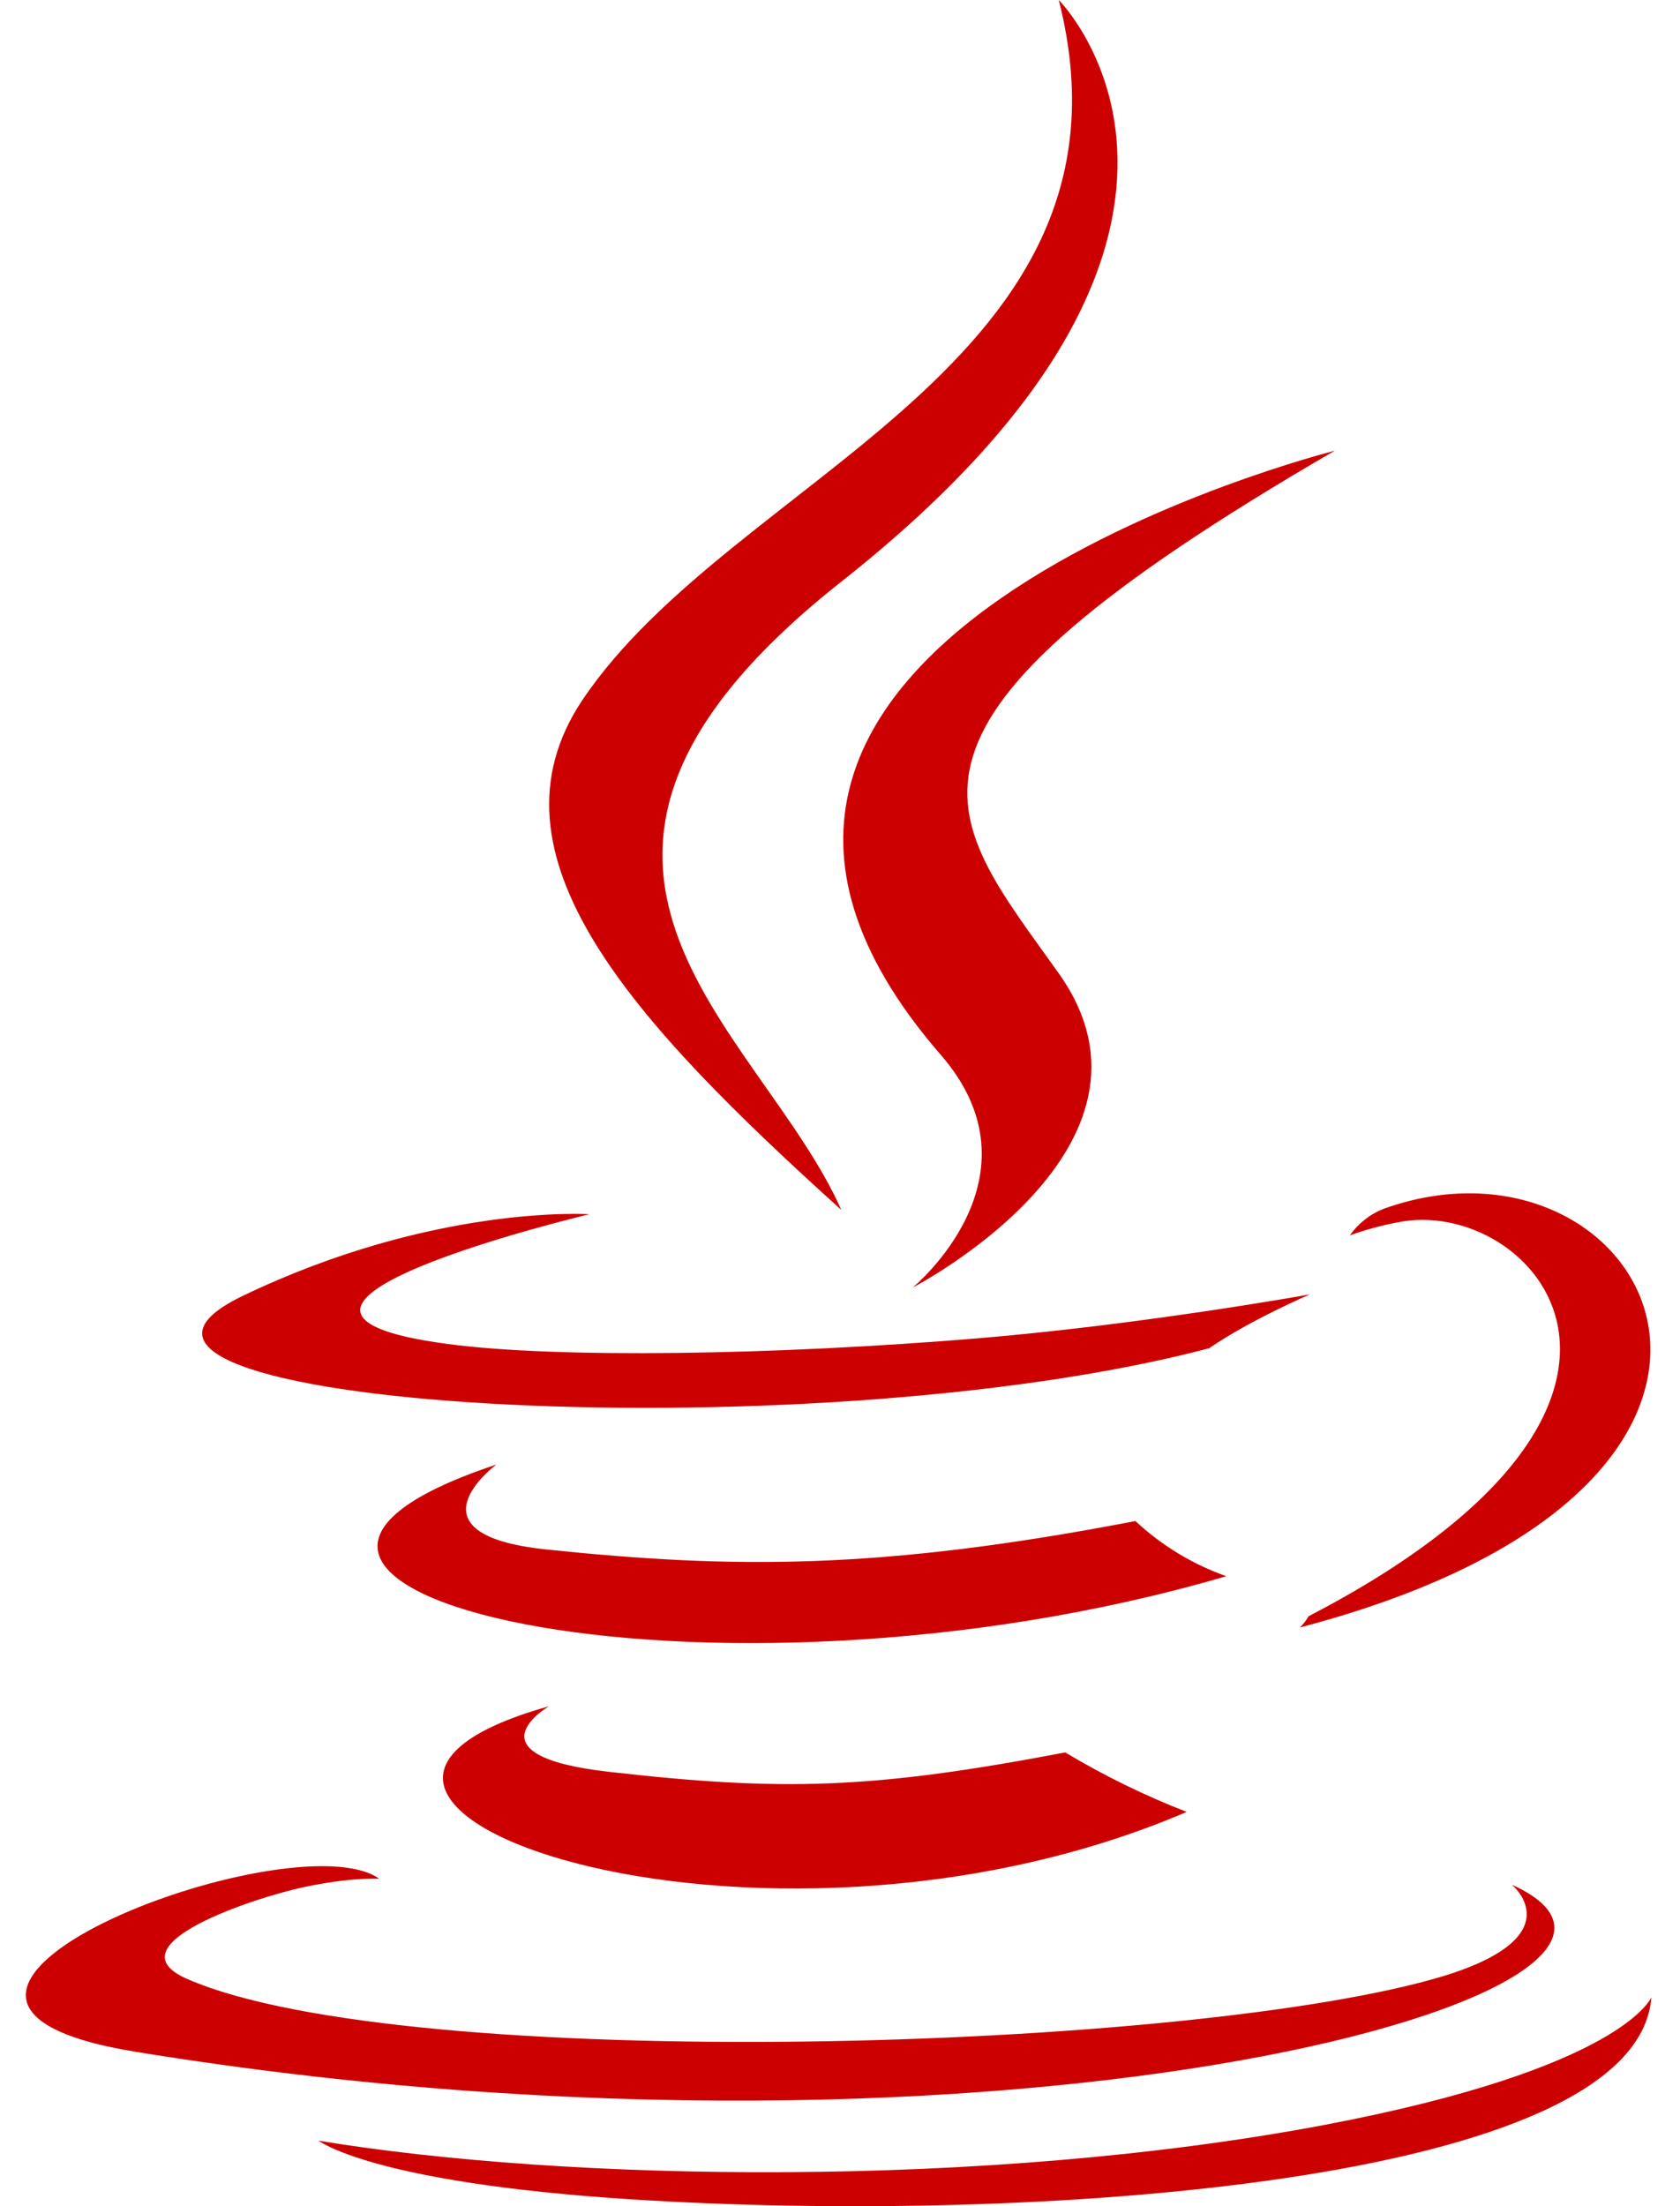 <svg width="32" height="42" viewBox="0 0 32 42" fill="none" xmlns="http://www.w3.org/2000/svg">
<g clip-path="url(#clip0_388_111)">
<path d="M23.03 25.668C23.834 25.118 24.95 24.642 24.95 24.642C24.95 24.642 21.775 25.216 18.617 25.479C14.753 25.799 10.602 25.864 8.519 25.585C3.589 24.929 11.226 23.116 11.226 23.116C11.226 23.116 8.264 22.919 4.614 24.675C0.307 26.759 15.278 27.71 23.03 25.668ZM16.025 23.034C14.466 19.532 9.208 16.456 16.025 11.074C24.531 4.364 20.167 0 20.167 0C21.931 6.932 13.966 9.032 11.086 13.338C9.126 16.283 12.046 19.441 16.025 23.034ZM25.425 8.58C25.434 8.58 11.053 12.173 17.919 20.081C19.946 22.411 17.386 24.511 17.386 24.511C17.386 24.511 22.53 21.853 20.167 18.531C17.961 15.43 16.271 13.888 25.425 8.58ZM24.925 30.77C24.88 30.848 24.825 30.92 24.761 30.983C35.286 28.219 31.414 21.23 26.385 23.002C26.113 23.101 25.879 23.282 25.712 23.518C26.006 23.412 26.308 23.33 26.615 23.272C29.158 22.739 32.808 26.677 24.925 30.77ZM28.797 35.88C28.797 35.88 29.986 36.857 27.493 37.62C22.743 39.055 7.739 39.49 3.572 37.677C2.071 37.029 4.885 36.118 5.771 35.93C6.689 35.733 7.223 35.766 7.223 35.766C5.557 34.593 -3.548 38.071 2.596 39.063C19.347 41.787 33.145 37.841 28.797 35.88ZM10.455 32.484C3.999 34.289 14.384 38.013 22.604 34.494C21.802 34.183 21.028 33.804 20.29 33.362C16.623 34.059 14.925 34.109 11.595 33.731C8.847 33.419 10.455 32.484 10.455 32.484ZM25.204 40.458C18.748 41.672 10.783 41.532 6.066 40.753C6.066 40.745 7.034 41.549 12.005 41.869C19.568 42.353 31.184 41.598 31.455 38.022C31.455 38.022 30.93 39.375 25.204 40.458ZM21.627 28.957C16.771 29.892 13.957 29.868 10.405 29.498C7.657 29.211 9.454 27.882 9.454 27.882C2.334 30.245 13.408 32.919 23.358 30.007C22.715 29.78 22.126 29.422 21.627 28.957Z" fill="#CC0000"/>
</g>
<defs>
<clipPath id="clip0_388_111">
<rect width="31.5" height="42" fill="white" transform="translate(0.25)"/>
</clipPath>
</defs>
</svg>
